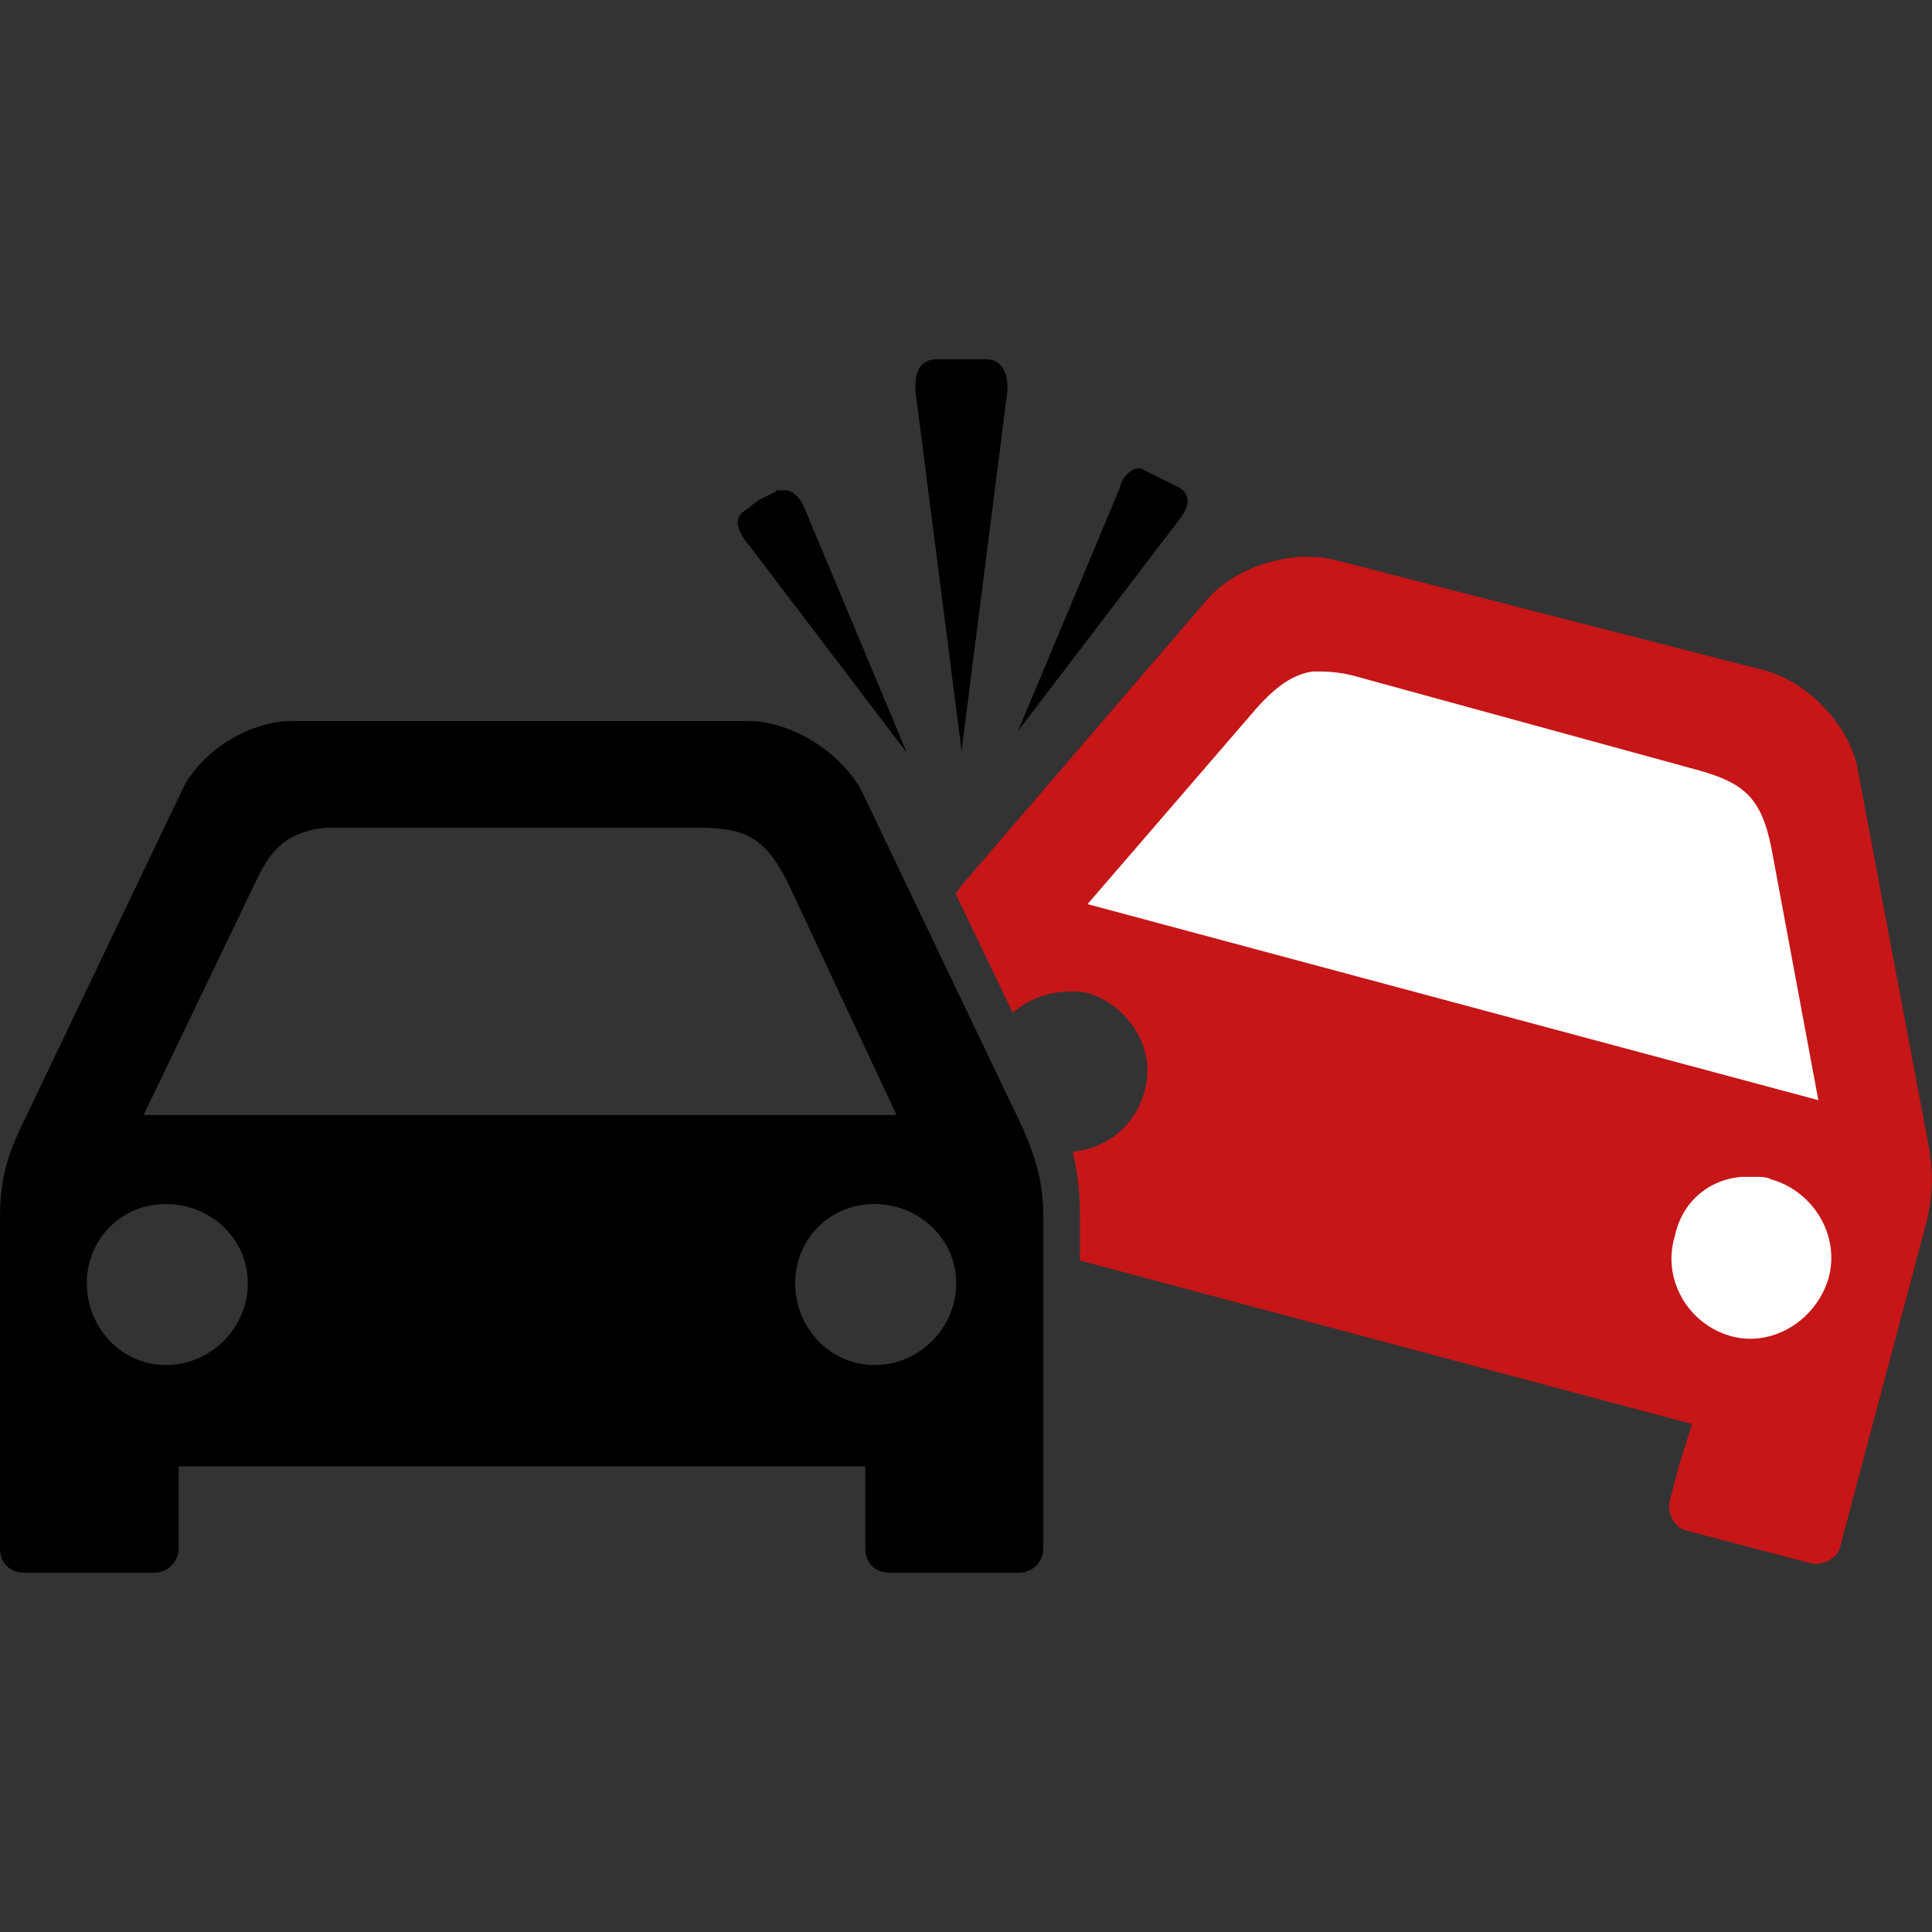 <?xml version="1.0" encoding="utf-8" ?>
<!DOCTYPE svg PUBLIC "-//W3C//DTD SVG 1.1//EN" "http://www.w3.org/Graphics/SVG/1.1/DTD/svg11.dtd">
<svg xmlns="http://www.w3.org/2000/svg" xmlns:xlink="http://www.w3.org/1999/xlink" version="1.1" id="Capa_1" x="0px" y="0px" viewBox="0 0 612 612" style="enable-background:new 0 0 612 612;" xml:space="preserve"><rect x="0" y="0" width="612" height="612" fill="#333333" stroke="none"/><style type="text/css">.st0{fill:#C61618;} .st1{fill:#FFFFFF;}</style><path d="M372.8,165.6l-50.3,65.9l32.2-76.9c0.8-4,4-6.3,6.3-6.3c0.8,0,1.5,0.8,3.1,1.5l4.7,2.3l4.7,2.3 C377.6,157,376.8,160.8,372.8,165.6z M304.6,237.8l14.1-110.7c1.5-7.8-0.8-13.3-6.3-13.3h-7.1c-1.5,0-8.6,0-8.6,0 c-5.5,0-7.8,4.7-6.3,13.3L304.6,237.8z M324.2,357.8c4.7,11,6.3,18.1,6.3,28.2v91.8v12.6c0,4-3.1,7.8-7.8,7.8h-40.8 c-4.7,0-7.8-3.1-7.8-7.8v-12.6v-13.3H56.6v13.3v12.6c0,4-3.1,7.8-7.8,7.8h-41c-4.7,0-7.8-3.1-7.8-7.8v-12.6V386 c0-10.3,1.5-18.1,6.3-28.2l51-106.7c5.5-12.6,21.2-22.7,35.3-22.7H237c14.1,0,29.9,10.3,36.2,22.7L324.2,357.8z M45.5,353.2H284 l-34.5-73.7c-7.1-14.1-13.3-17.3-28.2-17.3h-113c-2.3,0-4,0-5.5,0c-11,1.5-16.5,5.5-21.9,17.3L45.5,353.2z M78.5,406.5 c0-14.1-11.8-25.1-25.9-25.1s-25.1,11-25.1,25.1s11,25.9,25.1,25.9S78.5,420.7,78.5,406.5z M302.9,406.5c0-14.1-11.8-25.1-25.9-25.1 s-25.1,11-25.1,25.1s11,25.9,25.1,25.9C291.1,432.5,302.9,420.7,302.9,406.5z M287.3,238.5l-32.2-76.9c-1.5-4-4-6.3-6.3-6.3 c-0.8,0-1.5,0-2.3,0s-0.8,0.8-1.5,0.8l-4.7,2.3l-4,3.1c-4,2.3-3.1,6.3,0.8,11L287.3,238.5z"/><path class="st0" d="M609.7,389.2l-23.6,88.7l-3.1,11.8c-0.8,4-5.5,6.3-9.4,5.5l-39.2-10.3c-4-0.8-6.3-5.5-5.5-9.4l3.1-11.8l4-12.6 l-193.9-51.8v-14.9c0-6.3-0.8-13.3-2.3-19.6c10.3-0.8,19.6-7.8,22.7-18.9c4-13.3-4.7-27.4-18.1-31.4c-8.6-1.5-17.3,0.8-23.6,6.3 l-18.1-37.7c0.8-0.8,1.5-2.3,2.3-3.1l76.9-89.5c7.1-8.6,18.9-13.3,29.9-14.1c4,0,7.1,0,10.3,0.8l137.4,35.3 c14.1,4,26.7,18.1,29,31.4l21.9,116.2C612.9,371.9,612.2,379.9,609.7,389.2z"/><path class="st1" d="M576,348.5l-14.9-80c-3.1-15.6-8.6-20.4-22.7-24.4l-109.1-29.9c-5.5-1.5-9.4-1.5-13.3-1.5 c-6.3,0.8-11.8,4.7-18.1,11.8l-53.4,61.9L576,348.5z"/><path class="st1" d="M561.1,373.6c-1.5-0.8-3.1-0.8-4.7-0.8c-1.6,0-3.1,0-4.7,0c-10.3,0.8-18.9,7.8-21.2,18.9 c-4,13.3,4,27.4,17.3,31.4s27.4-4.7,31.4-18.1C583,391.5,574.5,377.4,561.1,373.6z"/></svg>